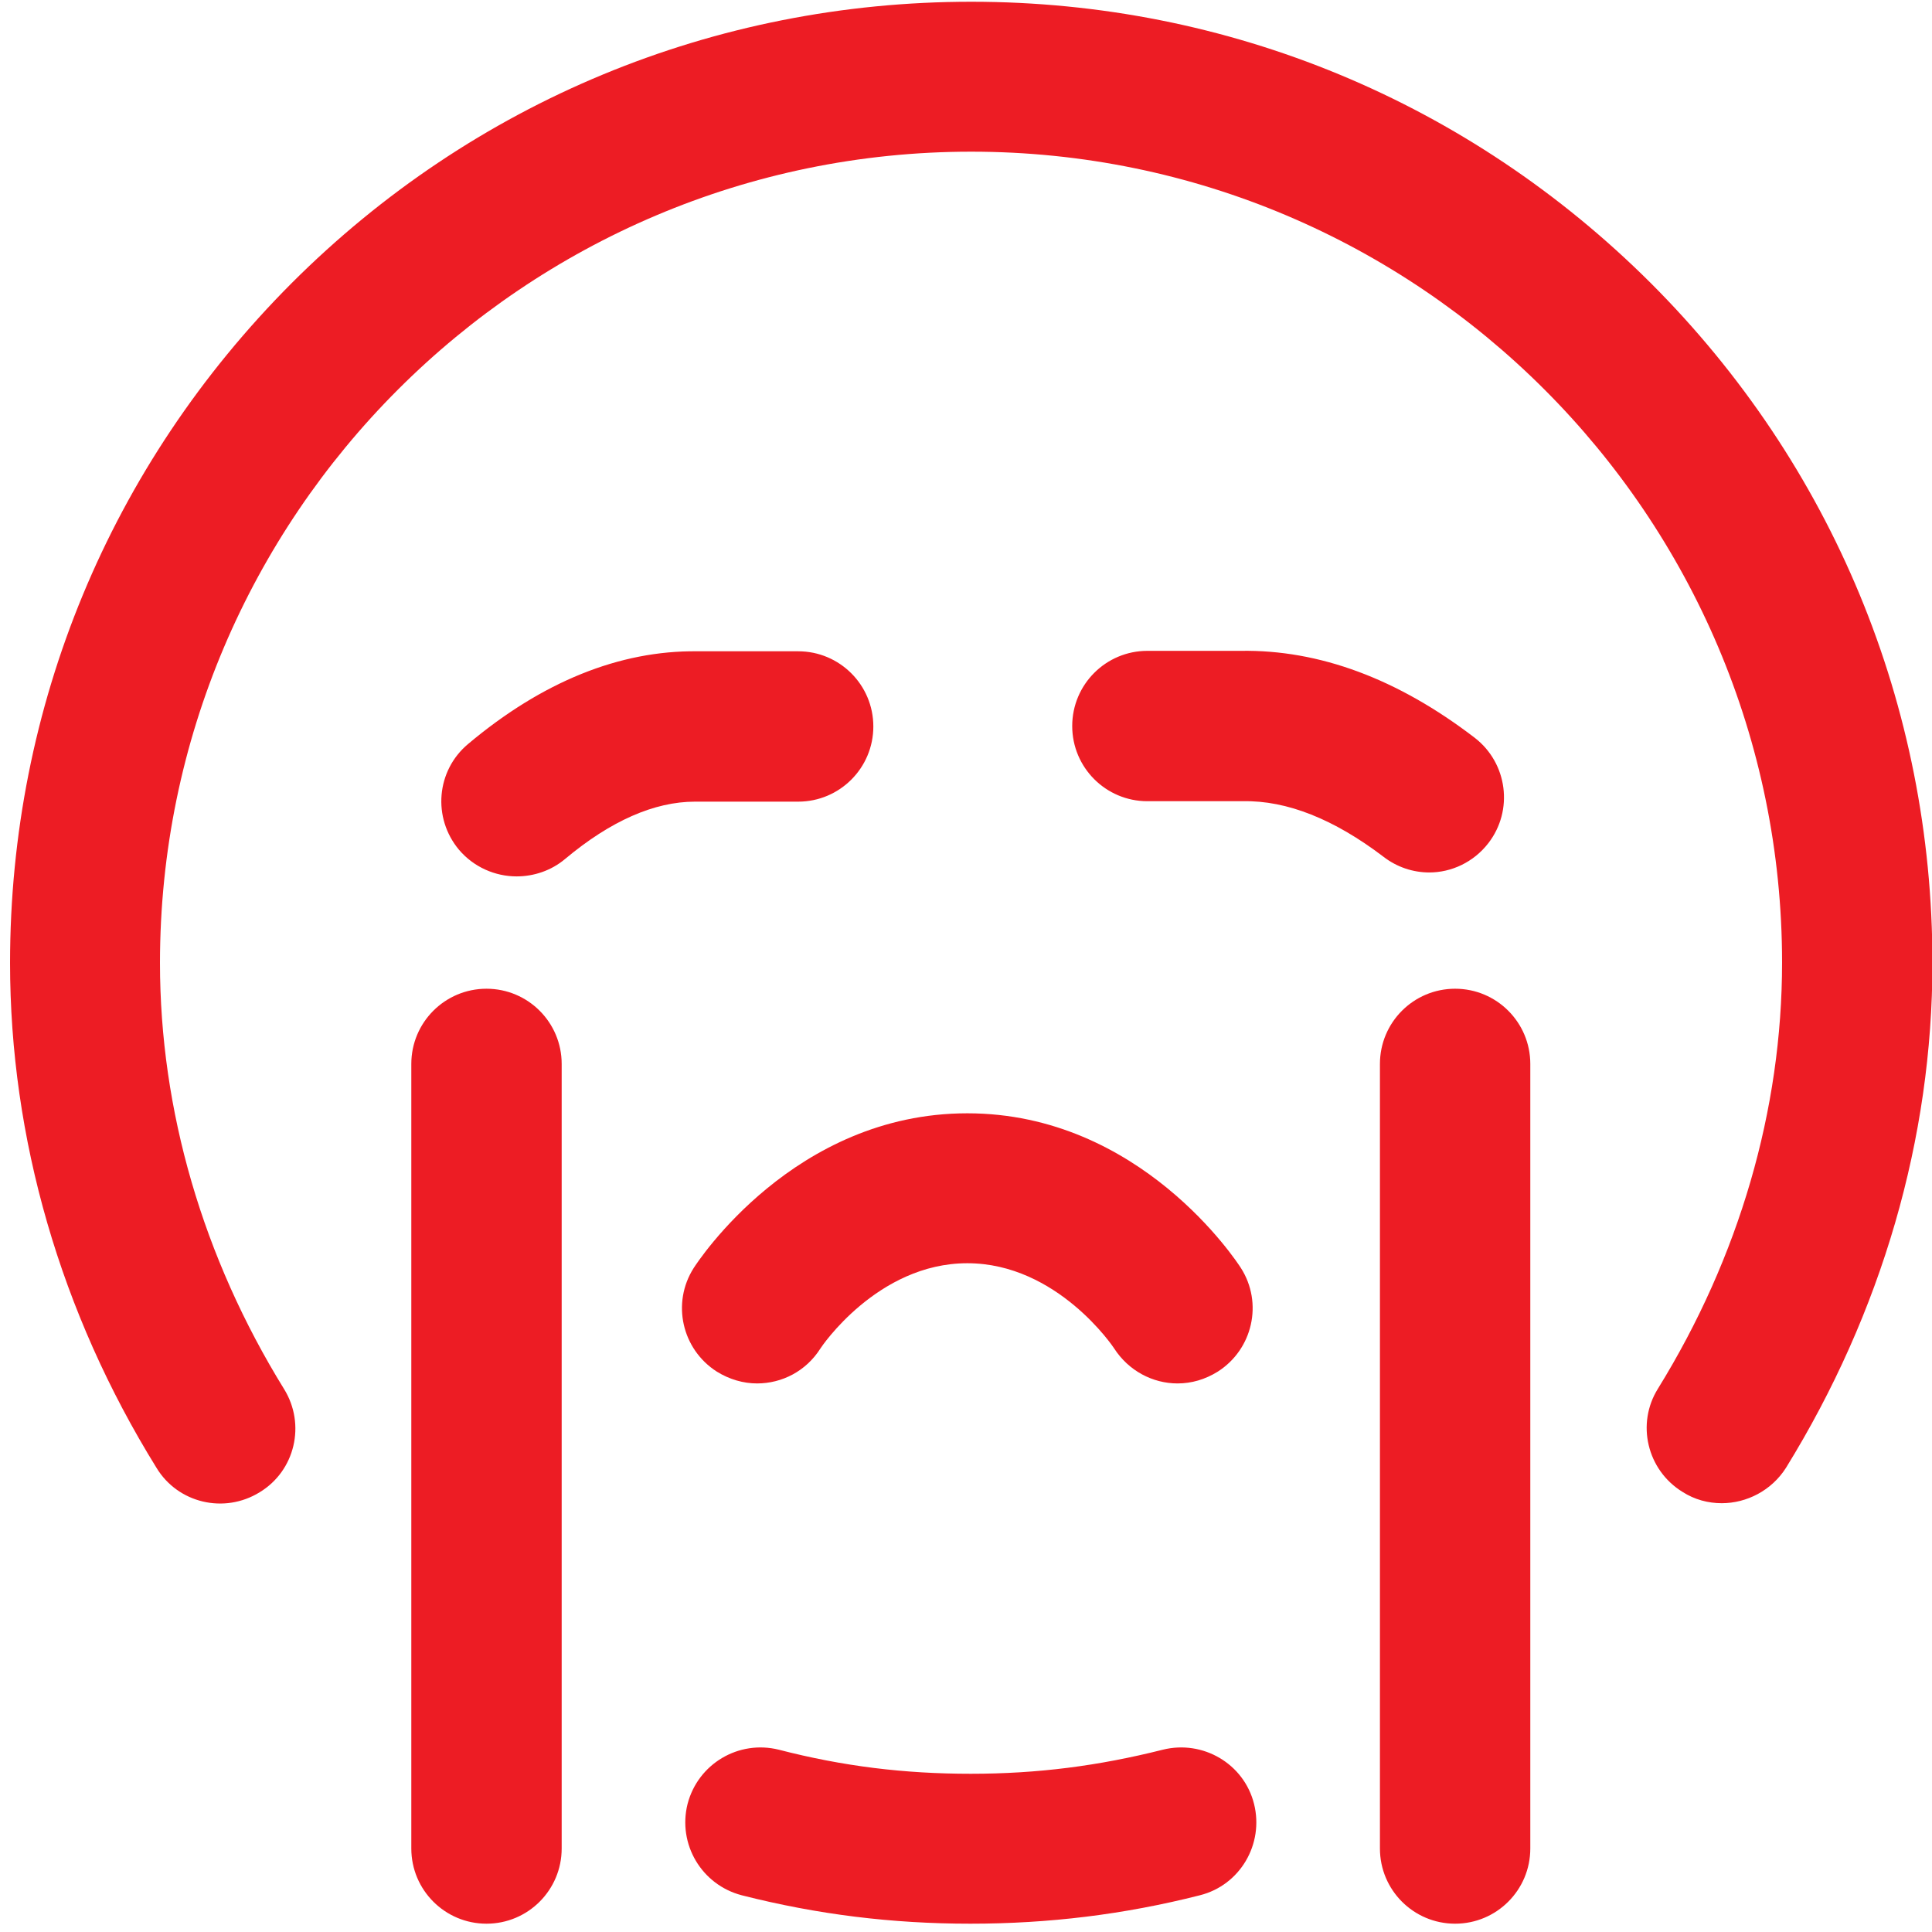 <?xml version="1.0" encoding="utf-8"?>
<!-- Generator: Adobe Illustrator 25.0.0, SVG Export Plug-In . SVG Version: 6.00 Build 0)  -->
<svg version="1.1" id="Capa_1" xmlns="http://www.w3.org/2000/svg" xmlns:xlink="http://www.w3.org/1999/xlink" x="0px" y="0px"
	 viewBox="0 0 442 442" style="enable-background:new 0 0 442 442;" xml:space="preserve">
<style type="text/css">
	.st0{fill:#ED1C24;}
</style>
<path class="st0" d="M393.9,343.9c-3.1,0-6.2-0.8-9-2.6c-8.1-5-10.6-15.6-5.6-23.6c18.6-30.1,28.4-63.8,28.4-97.5
	c0-102.3-83.2-185.5-185.5-185.5S36.6,118,36.6,220.3c0,33.7,9.8,67.4,28.4,97.5c5,8.1,2.5,18.7-5.6,23.6c-8.1,5-18.7,2.5-23.6-5.6
	C13.8,300.3,2.3,260.3,2.3,220.3c0-58.7,22.9-113.9,64.4-155.5c41.5-41.5,96.7-64.4,155.5-64.4s113.9,22.9,155.5,64.4
	c41.5,41.5,64.4,96.7,64.4,155.5c0,40.1-11.6,80-33.5,115.5C405.3,341,399.6,343.9,393.9,343.9L393.9,343.9z M274.5,433.6
	c9.2-2.3,14.7-11.7,12.4-20.9c-2.3-9.2-11.7-14.7-20.9-12.4c-14.7,3.7-28.6,5.5-43.9,5.5c-15.2,0-29.2-1.7-43.9-5.5
	c-9.2-2.3-18.5,3.2-20.9,12.4c-2.3,9.2,3.2,18.5,12.4,20.9c17.3,4.4,34.4,6.5,52.3,6.5S257.2,438,274.5,433.6L274.5,433.6z
	 M283.9,290.1c-0.9-1.4-23-35.4-62.6-35.4s-61.7,34-62.6,35.4c-5.1,8-2.7,18.6,5.3,23.7c2.9,1.8,6.1,2.7,9.2,2.7
	c5.7,0,11.2-2.8,14.5-8c0.1-0.2,13-19.5,33.6-19.5s33.5,19.3,33.6,19.5c3.3,5.1,8.8,8,14.5,8c3.2,0,6.3-0.9,9.2-2.7
	C286.6,308.7,289,298.1,283.9,290.1L283.9,290.1z M111.3,440.1c-9.5,0-17.2-7.7-17.2-17.2V243.4c0-9.5,7.7-17.2,17.2-17.2
	s17.2,7.7,17.2,17.2v179.5C128.5,432.4,120.8,440.1,111.3,440.1z M350.1,422.9V243.4c0-9.5-7.7-17.2-17.2-17.2s-17.2,7.7-17.2,17.2
	v179.5c0,9.5,7.7,17.2,17.2,17.2S350.1,432.4,350.1,422.9z M129.3,196.5c10.4-8.7,20.4-13.1,29.7-13.1c0.1,0,23.6,0,23.6,0
	c9.5,0,17.2-7.7,17.2-17.2c0-9.5-7.7-17.2-17.2-17.2h-23.1c-17.8-0.2-35.5,7-52.4,21.2c-7.3,6.1-8.2,16.9-2.1,24.2
	c3.4,4,8.3,6.1,13.2,6.1C122.1,200.5,126.1,199.2,129.3,196.5z M340.5,192.9c5.8-7.5,4.4-18.3-3.1-24.1
	c-17.6-13.5-35.6-20.2-53.6-19.9l-21.3,0c0,0,0,0,0,0c-9.5,0-17.2,7.7-17.2,17.2c0,9.5,7.7,17.2,17.2,17.2c0,0,21.7,0,21.9,0
	c10-0.2,20.8,4.1,32.1,12.7c3.1,2.4,6.8,3.6,10.5,3.6C332,199.6,337.1,197.3,340.5,192.9L340.5,192.9z"/>
</svg>
